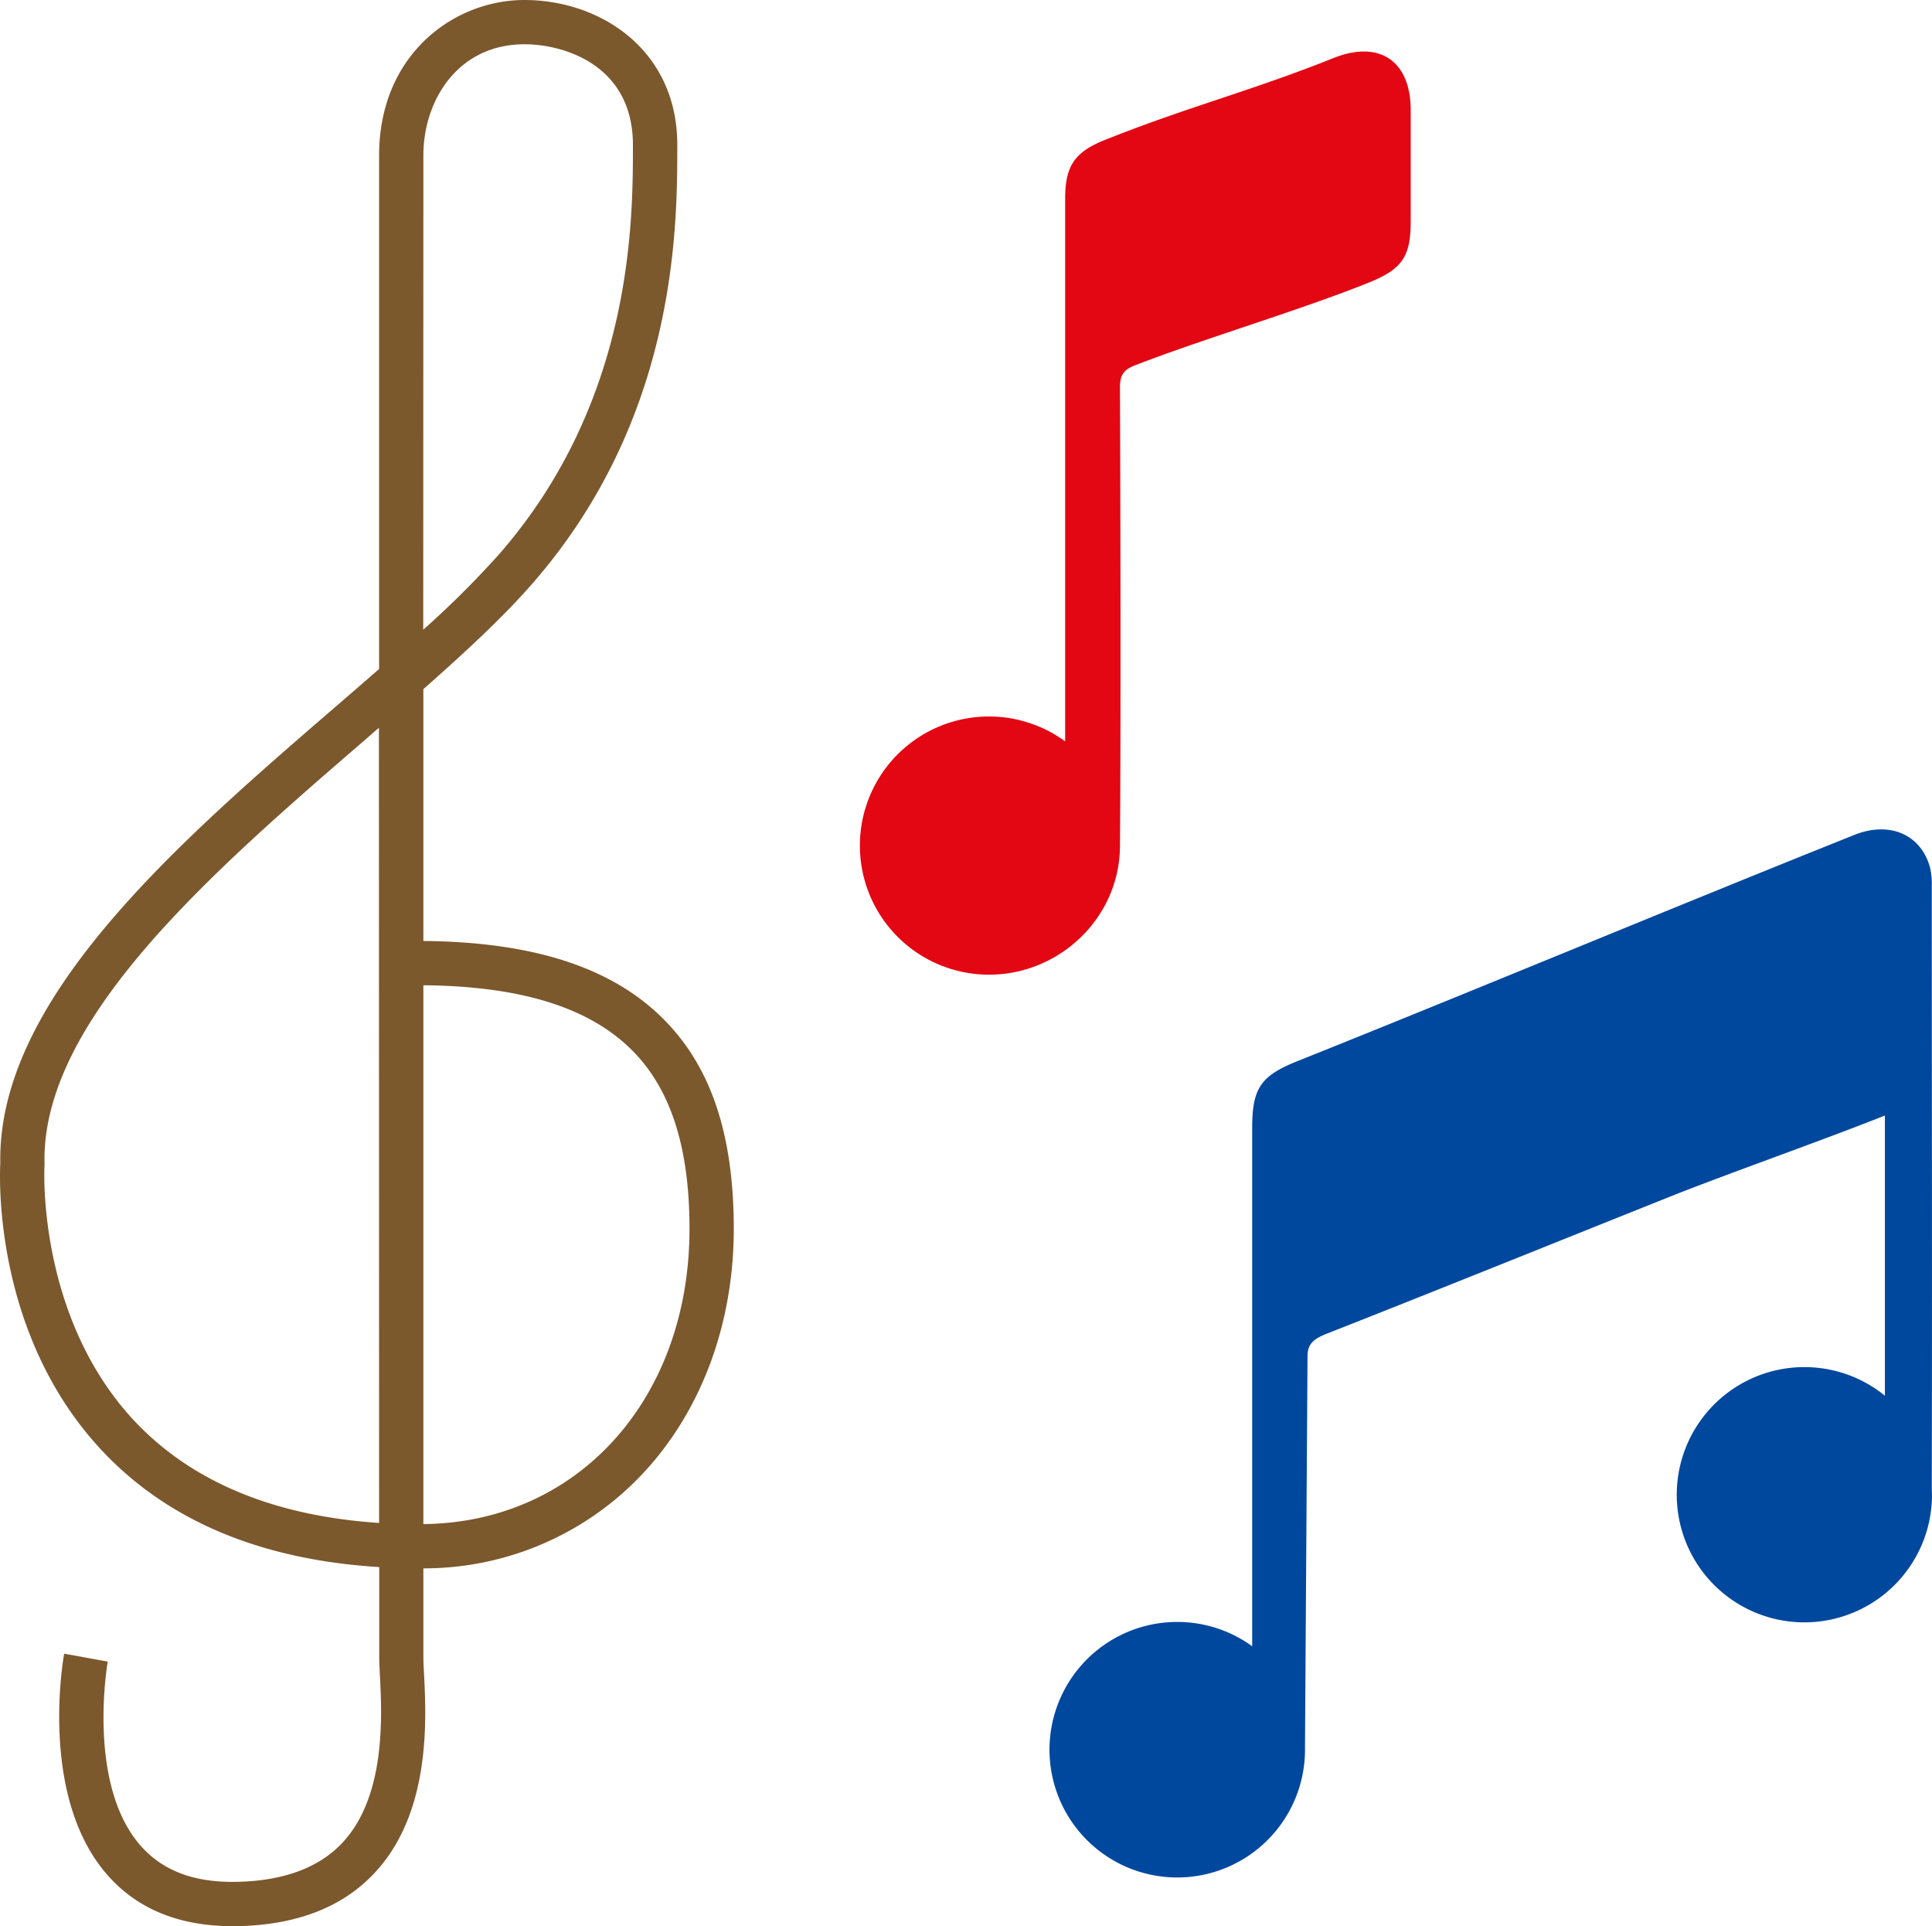 <svg xmlns="http://www.w3.org/2000/svg" viewBox="0 0 436.44 435.09"><defs><style>.cls-1{fill:#7c582d;}.cls-2{fill:#e30613;}.cls-3{fill:#00489e;}</style></defs><g id="Layer_2" data-name="Layer 2"><g id="Layer_1-2" data-name="Layer 1"><path class="cls-1" d="M95.64,212.55V155.66c9.66-8.52,18.38-16.62,24.92-24.18C153,94.08,153,51.09,153,32.73,153,11.24,135.61,0,118.46,0,102.55,0,85.64,12.3,85.64,35.11v116c-3.12,2.73-6.33,5.5-9.57,8.3-36,31.06-76.74,66.27-76,103.39-.19,3.51-1.4,38.91,23,64.89,14.84,15.82,35.87,24.64,62.6,26.28v20.46c0,1.12.07,2.52.16,4.15.45,8.79,1.39,27.08-8.44,37.62-5.31,5.7-13.41,8.68-24,8.87-9.71.18-16.87-2.59-21.86-8.44-11.95-14-7.24-41-7.19-41.31l-9.84-1.79c-.24,1.29-5.61,31.88,9.39,49.55,6.77,8,16.4,12,28.66,12h1C67,434.84,77.44,430.79,84.67,423c12.73-13.64,11.64-34.79,11.11-45-.07-1.48-.14-2.77-.14-3.63V354.26a67.76,67.76,0,0,0,50.43-22.35c12.7-14.07,19.69-33.37,19.69-54.35s-5-36.16-15.37-46.85C138.79,218.71,120.87,212.77,95.64,212.55Zm0-177.44c0-12.48,7.84-25.11,22.82-25.11,9.1,0,24.52,4.79,24.52,22.73,0,17.24,0,57.62-30,92.2a213.34,213.34,0,0,1-17.37,17.31ZM85.64,344c-23.77-1.57-42.33-9.3-55.24-23C8.24,297.37,10,263.55,10.06,263.22v-.44C9.29,230.3,48.24,196.66,82.6,167l3-2.62Zm10,.3V222.55c22.36.2,37.93,5.15,47.56,15.11,8.45,8.73,12.56,21.79,12.56,39.9C155.76,316,130.51,343.92,95.64,344.26Z"/><path class="cls-2" d="M253,191v-.25c.21-24.24.11-78.9,0-103.15,0-2.73.66-4,3.34-5.06,15.75-6.11,37.35-12.45,53-18.76,7.41-3,9.33-5.85,9.34-13.72,0-14.35,0-10.81,0-25.16,0-11.15-7.08-15.93-17.43-11.79-18.54,7.42-33.18,11.1-51.72,18.53-6.78,2.72-8.91,5.87-8.91,13.26,0,28.58,0,93.71,0,122.29v.27a29.16,29.16,0,1,0-17.2,52.7C239.54,220.15,253,207.09,253,191Z"/><path class="cls-3" d="M436.39,336.36c.1-45.58,0-90.9,0-136.48A15.53,15.53,0,0,0,436,196c-2-7.48-9.11-10.6-17.07-7.42-40.49,16.18-85.41,34.93-125.89,51.13-8.22,3.28-10.17,6.13-10.17,15,0,32,0,115,0,116.69v.45a28.86,28.86,0,1,0,11.93,23.41v-1.32l.57-87.66c0-2.92,1.7-4,4.55-5.11,23.31-9.16,53.46-21.33,76.72-30.63,13.85-5.53,35-12.92,49.16-18.57v63.29a28.83,28.83,0,1,0,10.64,22.37Z"/></g></g></svg>